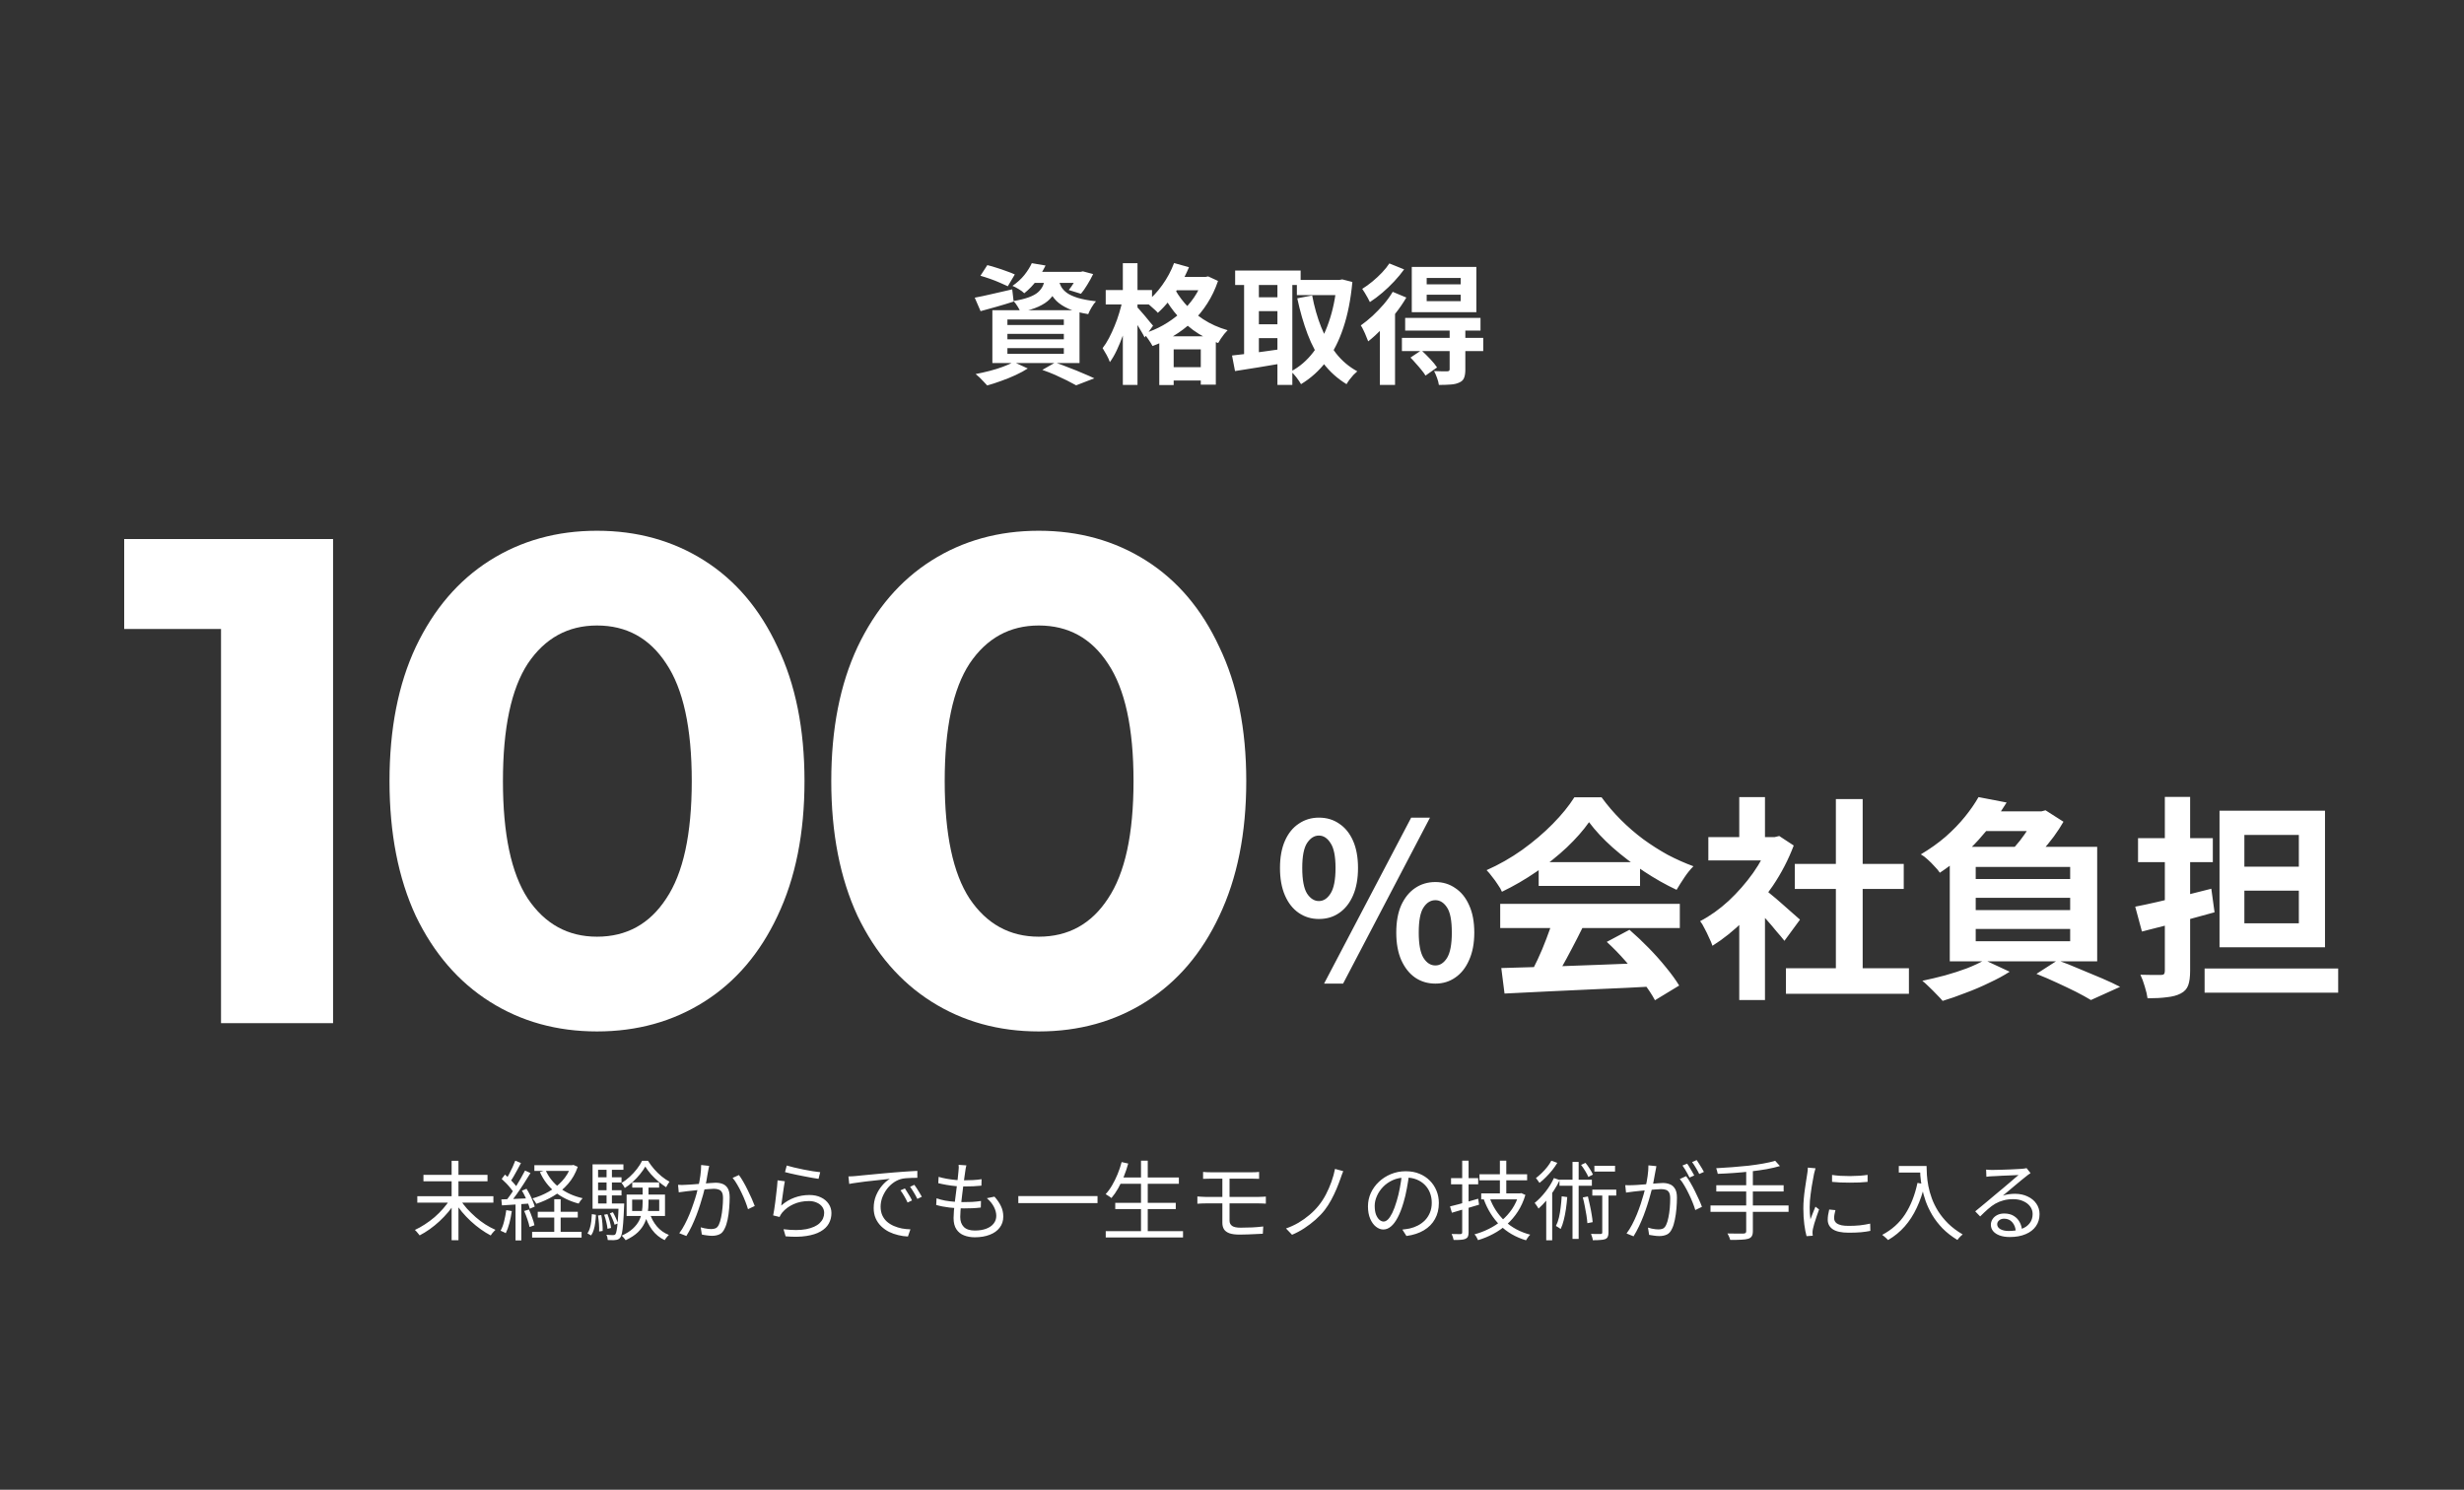 <svg width="640" height="387" viewBox="0 0 640 387" fill="none" xmlns="http://www.w3.org/2000/svg">
<rect x="0" y="0" width="640" height="387" fill="#333333" stroke="none"/>
<path d="M254.661 71.636L256.446 68.874C257.21 69.053 258.029 69.289 258.905 69.581C259.781 69.85 260.634 70.142 261.465 70.457C262.319 70.749 263.026 71.029 263.587 71.299L261.768 74.364C261.229 74.095 260.556 73.792 259.747 73.455C258.939 73.095 258.086 72.759 257.187 72.444C256.289 72.13 255.447 71.86 254.661 71.636ZM253.179 77.328C254.414 77.104 255.896 76.79 257.625 76.385C259.377 75.981 261.14 75.577 262.914 75.173L263.284 78.339C261.825 78.811 260.342 79.26 258.838 79.686C257.356 80.091 255.975 80.472 254.695 80.832L253.179 77.328ZM268.101 70.625H281.036V73.488H265.844L268.101 70.625ZM280.093 70.625H280.665L281.272 70.49L283.933 71.198C283.506 72.096 283.001 73.017 282.417 73.96C281.855 74.903 281.305 75.689 280.766 76.318L277.6 75.341C278.049 74.802 278.509 74.14 278.981 73.354C279.453 72.545 279.823 71.793 280.093 71.097V70.625ZM271.571 71.838H275.175C275.018 73.028 274.748 74.117 274.366 75.105C273.985 76.071 273.423 76.935 272.682 77.699C271.964 78.44 270.987 79.091 269.752 79.653C268.539 80.214 266.978 80.686 265.069 81.067C264.912 80.641 264.654 80.147 264.295 79.585C263.935 79.001 263.587 78.541 263.251 78.204C264.867 77.935 266.192 77.609 267.225 77.227C268.258 76.846 269.055 76.408 269.617 75.914C270.201 75.397 270.639 74.802 270.931 74.128C271.222 73.455 271.436 72.691 271.571 71.838ZM274.973 72.68C275.107 73.309 275.332 73.915 275.646 74.499C275.983 75.083 276.488 75.622 277.162 76.116C277.836 76.587 278.779 77.014 279.992 77.396C281.204 77.755 282.765 78.047 284.674 78.272C284.292 78.676 283.91 79.204 283.528 79.855C283.147 80.506 282.855 81.09 282.653 81.606C280.564 81.269 278.846 80.798 277.499 80.192C276.174 79.585 275.13 78.9 274.366 78.137C273.625 77.373 273.053 76.554 272.648 75.678C272.267 74.78 271.964 73.893 271.739 73.017L274.973 72.68ZM268 68.368L271.571 68.975C270.919 70.3 270.156 71.58 269.28 72.815C268.404 74.027 267.326 75.15 266.046 76.183C265.687 75.824 265.204 75.465 264.598 75.105C264.014 74.746 263.475 74.465 262.981 74.263C264.216 73.41 265.249 72.467 266.08 71.434C266.911 70.378 267.551 69.356 268 68.368ZM261.667 86.726V88.141H276.32V86.726H261.667ZM261.667 90.432V91.914H276.32V90.432H261.667ZM261.667 82.987V84.436H276.32V82.987H261.667ZM257.76 80.596H280.396V94.305H257.76V80.596ZM270.728 96.091L274.097 94.171C275.309 94.597 276.533 95.058 277.768 95.552C279.026 96.023 280.216 96.506 281.339 97C282.484 97.472 283.45 97.898 284.236 98.28L279.52 100.099C278.891 99.74 278.105 99.324 277.162 98.853C276.219 98.381 275.197 97.898 274.097 97.404C273.019 96.933 271.896 96.495 270.728 96.091ZM263.284 94.036L266.956 95.72C266.058 96.304 265.002 96.876 263.789 97.438C262.577 97.999 261.331 98.505 260.051 98.954C258.771 99.425 257.558 99.818 256.413 100.133C256.166 99.863 255.862 99.537 255.503 99.156C255.166 98.796 254.807 98.426 254.425 98.044C254.044 97.685 253.707 97.393 253.415 97.168C254.605 96.944 255.806 96.674 257.019 96.36C258.254 96.046 259.411 95.686 260.488 95.282C261.589 94.878 262.521 94.463 263.284 94.036ZM304.581 71.939H313.474V75.408H304.581V71.939ZM301.112 87.366H315.798V99.93H311.891V90.768H304.851V100.032H301.112V87.366ZM302.594 95.383H314.046V98.853H302.594V95.383ZM304.952 68.335L308.825 69.413C308.196 70.94 307.455 72.433 306.602 73.893C305.749 75.352 304.817 76.711 303.806 77.968C302.818 79.226 301.796 80.326 300.741 81.269C300.539 81.022 300.247 80.731 299.865 80.394C299.484 80.034 299.091 79.686 298.686 79.35C298.305 79.013 297.956 78.743 297.642 78.541C299.192 77.351 300.606 75.858 301.886 74.061C303.189 72.242 304.211 70.333 304.952 68.335ZM312.429 71.939H313.137L313.811 71.804L316.371 72.983C315.652 75.117 314.72 77.07 313.575 78.844C312.452 80.618 311.149 82.201 309.667 83.594C308.185 84.986 306.568 86.21 304.817 87.265C303.088 88.321 301.269 89.197 299.36 89.893C299.113 89.421 298.765 88.86 298.316 88.208C297.889 87.557 297.474 87.029 297.069 86.625C298.821 86.109 300.494 85.401 302.088 84.503C303.705 83.582 305.187 82.527 306.535 81.337C307.905 80.124 309.095 78.788 310.105 77.328C311.116 75.846 311.891 74.274 312.429 72.613V71.939ZM304.749 74.297C305.446 75.779 306.445 77.284 307.747 78.811C309.05 80.315 310.633 81.685 312.497 82.92C314.383 84.155 316.505 85.109 318.863 85.783C318.616 86.03 318.324 86.356 317.987 86.76C317.673 87.164 317.37 87.58 317.078 88.006C316.808 88.433 316.584 88.803 316.404 89.118C313.979 88.265 311.801 87.13 309.869 85.716C307.961 84.279 306.321 82.695 304.952 80.966C303.604 79.237 302.526 77.531 301.718 75.846L304.749 74.297ZM287.2 75.341H299.225V79.08H287.2V75.341ZM291.646 68.368H295.453V99.998H291.646V68.368ZM291.579 77.935L293.903 78.71C293.634 80.057 293.308 81.46 292.926 82.92C292.567 84.357 292.14 85.772 291.646 87.164C291.152 88.534 290.625 89.814 290.063 91.004C289.502 92.194 288.907 93.216 288.278 94.07C288.098 93.531 287.818 92.913 287.436 92.217C287.054 91.521 286.706 90.926 286.392 90.432C286.975 89.691 287.526 88.826 288.042 87.838C288.559 86.85 289.041 85.806 289.491 84.705C289.962 83.582 290.366 82.448 290.703 81.303C291.062 80.135 291.354 79.013 291.579 77.935ZM295.318 79.754C295.52 79.933 295.812 80.248 296.194 80.697C296.598 81.146 297.025 81.64 297.474 82.179C297.923 82.718 298.327 83.212 298.686 83.661C299.068 84.11 299.338 84.425 299.495 84.604L297.305 87.669C297.103 87.243 296.834 86.749 296.497 86.187C296.182 85.626 295.834 85.042 295.453 84.436C295.093 83.829 294.734 83.257 294.375 82.718C294.038 82.179 293.746 81.741 293.499 81.404L295.318 79.754ZM336.851 72.714H348.337V76.655H336.851V72.714ZM320.817 70.288H337.827V74.027H320.817V70.288ZM325.263 77.227H333.347V80.832H325.263V77.227ZM325.263 84.234H333.347V87.838H325.263V84.234ZM347.225 72.714H347.933L348.64 72.579L351.267 73.253C350.841 77.811 350.055 81.786 348.909 85.177C347.787 88.568 346.316 91.465 344.497 93.867C342.678 96.27 340.488 98.246 337.928 99.796C337.636 99.279 337.232 98.684 336.716 98.01C336.222 97.359 335.75 96.854 335.301 96.495C337.547 95.305 339.489 93.632 341.128 91.476C342.768 89.297 344.104 86.704 345.137 83.695C346.192 80.663 346.888 77.295 347.225 73.59V72.714ZM340.825 76.756C341.364 79.653 342.139 82.381 343.149 84.941C344.16 87.501 345.44 89.769 346.989 91.745C348.539 93.721 350.392 95.293 352.547 96.461C352.255 96.708 351.919 97.022 351.537 97.404C351.178 97.808 350.841 98.213 350.526 98.617C350.212 99.043 349.954 99.436 349.752 99.796C347.394 98.359 345.384 96.551 343.722 94.373C342.083 92.194 340.724 89.679 339.646 86.827C338.568 83.975 337.67 80.865 336.952 77.497L340.825 76.756ZM323.141 71.804H326.981V93.834H323.141V71.804ZM331.798 71.804H335.672V99.998H331.798V71.804ZM320.008 92.352C321.131 92.239 322.4 92.093 323.815 91.914C325.252 91.734 326.768 91.532 328.362 91.307C329.979 91.083 331.573 90.858 333.145 90.634L333.347 94.339C331.169 94.721 328.968 95.091 326.745 95.451C324.522 95.787 322.535 96.102 320.783 96.394L320.008 92.352ZM370.568 76.554V78.238H379.394V76.554H370.568ZM370.568 72.208V73.859H379.394V72.208H370.568ZM366.695 69.345H383.469V81.101H366.695V69.345ZM364.977 82.583H384.547V85.884H364.977V82.583ZM364.135 87.77H385.255V91.206H364.135V87.77ZM376.531 85.48H380.606V96.023C380.606 96.944 380.494 97.662 380.269 98.179C380.067 98.718 379.641 99.122 378.989 99.392C378.361 99.683 377.608 99.852 376.733 99.897C375.879 99.964 374.88 99.998 373.735 99.998C373.667 99.459 373.51 98.853 373.263 98.179C373.016 97.505 372.758 96.91 372.488 96.394C373.185 96.416 373.869 96.439 374.543 96.461C375.239 96.461 375.7 96.461 375.924 96.461C376.171 96.439 376.328 96.394 376.396 96.326C376.486 96.237 376.531 96.102 376.531 95.922V85.48ZM366.358 92.891L369.187 91.004C369.906 91.655 370.658 92.397 371.444 93.227C372.23 94.058 372.836 94.799 373.263 95.451L370.265 97.573C370.018 97.146 369.67 96.663 369.221 96.124C368.794 95.585 368.323 95.035 367.806 94.474C367.312 93.89 366.829 93.362 366.358 92.891ZM361.743 75.813L365.28 77.295C364.472 78.687 363.517 80.079 362.417 81.472C361.316 82.864 360.16 84.189 358.947 85.446C357.735 86.681 356.545 87.759 355.377 88.68C355.265 88.366 355.096 87.95 354.872 87.434C354.669 86.895 354.434 86.356 354.164 85.817C353.917 85.278 353.681 84.851 353.457 84.537C354.467 83.818 355.478 82.999 356.488 82.078C357.499 81.135 358.465 80.135 359.385 79.08C360.306 78.002 361.092 76.913 361.743 75.813ZM360.867 68.436L364.707 69.985C363.966 71.018 363.102 72.062 362.114 73.118C361.148 74.151 360.126 75.128 359.048 76.048C357.971 76.969 356.893 77.778 355.815 78.474C355.68 78.159 355.489 77.789 355.242 77.362C355.018 76.935 354.771 76.509 354.501 76.082C354.254 75.655 354.029 75.307 353.827 75.038C354.703 74.499 355.59 73.859 356.488 73.118C357.387 72.377 358.218 71.602 358.981 70.794C359.767 69.963 360.396 69.177 360.867 68.436ZM358.408 83.358L362.147 79.619L362.349 79.686V99.998H358.408V83.358Z" fill="white"/>
<path d="M108.392 310.753H128.154V312.415H108.392V310.753ZM109.987 305.206H126.627V306.868H109.987V305.206ZM117.307 301.546H119.081V322.183H117.307V301.546ZM116.881 311.606L118.318 312.213C117.794 313.111 117.173 313.987 116.454 314.84C115.735 315.693 114.964 316.502 114.141 317.265C113.333 318.014 112.487 318.703 111.604 319.331C110.735 319.945 109.867 320.477 108.999 320.926C108.894 320.791 108.767 320.634 108.617 320.454C108.482 320.274 108.34 320.102 108.19 319.938C108.04 319.758 107.898 319.616 107.764 319.511C108.617 319.122 109.478 318.643 110.346 318.074C111.229 317.505 112.075 316.876 112.884 316.187C113.692 315.484 114.433 314.743 115.107 313.964C115.795 313.186 116.387 312.4 116.881 311.606ZM119.508 311.606C120.002 312.4 120.593 313.186 121.282 313.964C121.986 314.728 122.742 315.469 123.55 316.187C124.359 316.891 125.204 317.527 126.088 318.096C126.971 318.65 127.839 319.114 128.693 319.488C128.573 319.608 128.431 319.75 128.266 319.915C128.116 320.08 127.967 320.252 127.817 320.432C127.682 320.611 127.562 320.783 127.458 320.948C126.604 320.499 125.736 319.96 124.853 319.331C123.969 318.703 123.116 318.006 122.293 317.243C121.469 316.479 120.698 315.671 119.98 314.818C119.276 313.964 118.655 313.096 118.116 312.213L119.508 311.606ZM138.798 302.691H148.768V304.173H138.798V302.691ZM139.674 314.795H150.071V316.3H139.674V314.795ZM138.214 320.005H151.059V321.51H138.214V320.005ZM148.297 302.691H148.611L148.948 302.624L150.071 303.118C149.472 304.84 148.626 306.322 147.533 307.564C146.455 308.807 145.205 309.847 143.783 310.686C142.376 311.524 140.879 312.205 139.292 312.729C139.187 312.505 139.037 312.258 138.843 311.988C138.663 311.719 138.491 311.494 138.326 311.314C139.793 310.91 141.186 310.334 142.503 309.585C143.836 308.822 145.003 307.894 146.006 306.801C147.024 305.693 147.788 304.42 148.297 302.983V302.691ZM141.717 303.994C142.526 305.82 143.761 307.362 145.422 308.62C147.099 309.877 149.068 310.761 151.328 311.27C151.164 311.434 150.977 311.659 150.767 311.943C150.572 312.213 150.415 312.452 150.295 312.662C147.945 312.048 145.909 311.052 144.187 309.675C142.481 308.283 141.163 306.554 140.235 304.488L141.717 303.994ZM143.963 311.539H145.625V320.948H143.963V311.539ZM133.835 301.524L135.317 302.13C135.033 302.654 134.733 303.215 134.419 303.814C134.105 304.413 133.783 304.989 133.453 305.543C133.139 306.097 132.832 306.576 132.533 306.98L131.387 306.464C131.672 306.03 131.964 305.528 132.263 304.959C132.563 304.375 132.855 303.784 133.139 303.185C133.423 302.572 133.655 302.018 133.835 301.524ZM136.373 304.084L137.787 304.735C137.278 305.588 136.709 306.494 136.081 307.452C135.467 308.41 134.846 309.331 134.217 310.214C133.588 311.097 132.989 311.876 132.42 312.55L131.387 311.966C131.807 311.457 132.241 310.88 132.69 310.237C133.154 309.578 133.603 308.897 134.037 308.193C134.486 307.474 134.905 306.763 135.295 306.06C135.699 305.341 136.058 304.682 136.373 304.084ZM130.309 306.262L131.163 305.139C131.582 305.483 132.001 305.873 132.42 306.307C132.855 306.726 133.251 307.145 133.611 307.564C133.97 307.968 134.247 308.335 134.441 308.665L133.521 309.945C133.326 309.6 133.049 309.211 132.69 308.777C132.345 308.328 131.964 307.886 131.545 307.452C131.125 307.018 130.714 306.621 130.309 306.262ZM135.564 309.316L136.754 308.822C137.069 309.301 137.368 309.825 137.653 310.394C137.937 310.948 138.184 311.494 138.394 312.033C138.618 312.557 138.783 313.029 138.888 313.448L137.608 314.009C137.518 313.59 137.361 313.111 137.136 312.572C136.927 312.033 136.687 311.479 136.418 310.91C136.148 310.326 135.864 309.795 135.564 309.316ZM130.22 311.584C131.208 311.554 132.368 311.509 133.7 311.449C135.033 311.389 136.41 311.329 137.832 311.27L137.81 312.639C136.477 312.729 135.16 312.819 133.858 312.909C132.555 312.984 131.395 313.059 130.377 313.133L130.22 311.584ZM136.148 314.593L137.383 314.211C137.683 314.84 137.967 315.544 138.236 316.322C138.521 317.086 138.716 317.744 138.82 318.298L137.54 318.747C137.436 318.179 137.248 317.512 136.979 316.749C136.724 315.97 136.447 315.252 136.148 314.593ZM131.5 314.368L132.937 314.615C132.787 315.678 132.578 316.726 132.308 317.759C132.039 318.777 131.724 319.646 131.365 320.364C131.26 320.289 131.125 320.215 130.961 320.14C130.811 320.065 130.646 319.99 130.467 319.915C130.302 319.825 130.152 319.758 130.018 319.713C130.407 319.024 130.714 318.208 130.938 317.265C131.178 316.307 131.365 315.342 131.5 314.368ZM133.902 312.213H135.407V322.228H133.902V312.213ZM164.196 311.629V314.593H171.225V311.629H164.196ZM162.759 310.326H172.729V315.895H162.759V310.326ZM167.609 303.051C167.25 303.694 166.793 304.353 166.239 305.027C165.7 305.7 165.087 306.352 164.398 306.98C163.724 307.609 163.021 308.156 162.287 308.62C162.197 308.425 162.07 308.201 161.905 307.946C161.741 307.677 161.583 307.459 161.434 307.295C162.182 306.861 162.893 306.329 163.567 305.7C164.256 305.072 164.877 304.398 165.431 303.679C166 302.946 166.449 302.235 166.778 301.546H168.305C168.769 302.28 169.301 302.998 169.9 303.702C170.498 304.39 171.142 305.019 171.831 305.588C172.535 306.157 173.223 306.621 173.897 306.98C173.747 307.16 173.59 307.392 173.425 307.677C173.261 307.946 173.126 308.193 173.021 308.418C172.347 307.983 171.674 307.482 171 306.913C170.326 306.329 169.69 305.708 169.091 305.049C168.507 304.375 168.013 303.709 167.609 303.051ZM166.913 307.789H168.44V312.392C168.44 313.291 168.373 314.189 168.238 315.087C168.103 315.97 167.834 316.839 167.429 317.692C167.04 318.545 166.456 319.354 165.678 320.117C164.899 320.866 163.844 321.554 162.512 322.183C162.452 322.078 162.354 321.951 162.22 321.801C162.1 321.652 161.973 321.502 161.838 321.352C161.718 321.203 161.598 321.083 161.479 320.993C162.706 320.439 163.679 319.825 164.398 319.152C165.131 318.463 165.678 317.752 166.037 317.018C166.396 316.27 166.629 315.506 166.733 314.728C166.853 313.934 166.913 313.156 166.913 312.392V307.789ZM168.732 315.087C169.136 316.404 169.765 317.572 170.618 318.59C171.472 319.593 172.512 320.334 173.74 320.813C173.62 320.918 173.493 321.045 173.358 321.195C173.223 321.36 173.088 321.524 172.954 321.689C172.834 321.854 172.729 322.011 172.639 322.161C171.337 321.547 170.251 320.656 169.383 319.488C168.515 318.306 167.856 316.951 167.407 315.424L168.732 315.087ZM164.218 307.16H171.202V308.507H164.218V307.16ZM154.719 305.835H161.434V307.183H154.719V305.835ZM154.719 309.204H161.434V310.551H154.719V309.204ZM153.911 312.639H161.434V314.009H153.911V312.639ZM157.549 303.23H158.941V313.38H157.549V303.23ZM158.402 315.199L159.188 314.907C159.458 315.372 159.712 315.873 159.952 316.412C160.206 316.951 160.386 317.415 160.491 317.804L159.637 318.164C159.532 317.744 159.36 317.265 159.121 316.726C158.896 316.172 158.657 315.663 158.402 315.199ZM156.92 315.559L157.773 315.401C157.998 315.97 158.2 316.592 158.38 317.265C158.559 317.939 158.672 318.515 158.716 318.994L157.796 319.219C157.751 318.725 157.646 318.141 157.481 317.467C157.332 316.779 157.145 316.143 156.92 315.559ZM155.326 315.761L156.179 315.648C156.314 316.307 156.411 317.026 156.471 317.804C156.531 318.568 156.553 319.226 156.538 319.78L155.618 319.915C155.647 319.346 155.633 318.68 155.573 317.917C155.513 317.153 155.43 316.434 155.326 315.761ZM153.731 315.401L154.787 315.581C154.757 316.255 154.697 316.928 154.607 317.602C154.532 318.261 154.405 318.882 154.225 319.466C154.061 320.035 153.829 320.529 153.529 320.948L152.586 320.409C152.855 320.02 153.065 319.563 153.215 319.039C153.379 318.5 153.499 317.917 153.574 317.288C153.649 316.659 153.701 316.03 153.731 315.401ZM153.911 302.467H161.928V303.881H155.348V313.515H153.911V302.467ZM160.693 312.639H162.13C162.13 312.639 162.13 312.722 162.13 312.886C162.13 313.051 162.122 313.186 162.107 313.291C162.033 315.147 161.95 316.644 161.86 317.782C161.771 318.905 161.666 319.758 161.546 320.342C161.426 320.911 161.269 321.307 161.074 321.532C160.91 321.742 160.73 321.884 160.535 321.959C160.356 322.048 160.139 322.101 159.884 322.116C159.66 322.161 159.36 322.176 158.986 322.161C158.627 322.161 158.252 322.153 157.863 322.138C157.848 321.929 157.811 321.689 157.751 321.42C157.691 321.165 157.601 320.948 157.481 320.768C157.871 320.798 158.222 320.821 158.537 320.836C158.851 320.851 159.083 320.858 159.233 320.858C159.383 320.858 159.502 320.843 159.592 320.813C159.682 320.783 159.772 320.716 159.862 320.611C159.982 320.447 160.086 320.102 160.176 319.578C160.281 319.054 160.378 318.253 160.468 317.175C160.558 316.098 160.633 314.668 160.693 312.886V312.639ZM184.204 302.871C184.159 303.066 184.114 303.283 184.069 303.522C184.025 303.747 183.98 303.971 183.935 304.196C183.89 304.465 183.822 304.832 183.733 305.296C183.658 305.76 183.575 306.254 183.486 306.778C183.396 307.287 183.291 307.774 183.171 308.238C183.022 308.882 182.834 309.608 182.61 310.416C182.385 311.21 182.131 312.055 181.846 312.954C181.562 313.852 181.24 314.773 180.881 315.716C180.521 316.644 180.125 317.572 179.691 318.5C179.256 319.414 178.785 320.274 178.276 321.083L176.434 320.364C176.958 319.676 177.437 318.905 177.872 318.051C178.321 317.198 178.732 316.315 179.107 315.401C179.481 314.473 179.818 313.56 180.117 312.662C180.432 311.764 180.694 310.933 180.903 310.169C181.113 309.406 181.277 308.747 181.397 308.193C181.607 307.295 181.779 306.367 181.914 305.408C182.048 304.435 182.116 303.515 182.116 302.646L184.204 302.871ZM191.929 305.251C192.288 305.715 192.663 306.292 193.052 306.98C193.456 307.669 193.845 308.403 194.22 309.181C194.609 309.96 194.961 310.708 195.275 311.427C195.589 312.145 195.844 312.767 196.039 313.291L194.287 314.121C194.122 313.553 193.898 312.901 193.613 312.168C193.329 311.419 193 310.663 192.625 309.9C192.266 309.121 191.884 308.395 191.48 307.721C191.091 307.033 190.694 306.456 190.29 305.992L191.929 305.251ZM176.12 307.789C176.464 307.819 176.794 307.834 177.108 307.834C177.422 307.819 177.759 307.804 178.119 307.789C178.463 307.774 178.897 307.751 179.421 307.721C179.945 307.677 180.514 307.632 181.128 307.587C181.756 307.542 182.37 307.497 182.969 307.452C183.583 307.392 184.144 307.347 184.653 307.317C185.177 307.272 185.589 307.25 185.888 307.25C186.562 307.25 187.168 307.355 187.707 307.564C188.261 307.774 188.703 308.156 189.032 308.71C189.362 309.263 189.526 310.042 189.526 311.045C189.526 311.928 189.481 312.886 189.392 313.919C189.317 314.937 189.182 315.91 188.987 316.839C188.793 317.767 188.538 318.538 188.224 319.152C187.88 319.915 187.43 320.417 186.876 320.656C186.323 320.911 185.679 321.038 184.945 321.038C184.526 321.038 184.069 321.001 183.575 320.926C183.081 320.866 182.655 320.791 182.295 320.701L182.004 318.837C182.333 318.927 182.662 319.009 182.992 319.084C183.336 319.159 183.665 319.212 183.98 319.241C184.294 319.271 184.556 319.286 184.766 319.286C185.17 319.286 185.537 319.219 185.866 319.084C186.21 318.935 186.495 318.62 186.719 318.141C186.959 317.632 187.153 316.996 187.303 316.232C187.468 315.454 187.588 314.63 187.662 313.762C187.752 312.894 187.797 312.063 187.797 311.27C187.797 310.566 187.7 310.049 187.505 309.72C187.311 309.376 187.034 309.144 186.674 309.024C186.315 308.889 185.896 308.822 185.417 308.822C185.028 308.822 184.511 308.852 183.867 308.912C183.224 308.957 182.535 309.016 181.801 309.091C181.083 309.166 180.409 309.241 179.78 309.316C179.152 309.376 178.665 309.428 178.321 309.473C178.066 309.503 177.737 309.548 177.333 309.608C176.943 309.653 176.599 309.698 176.3 309.743L176.12 307.789ZM204.347 302.781C204.826 302.931 205.448 303.095 206.211 303.275C206.99 303.455 207.806 303.634 208.659 303.814C209.527 303.979 210.351 304.128 211.129 304.263C211.908 304.383 212.544 304.465 213.038 304.51L212.611 306.239C212.192 306.179 211.676 306.097 211.062 305.992C210.463 305.888 209.819 305.768 209.131 305.633C208.442 305.498 207.761 305.364 207.087 305.229C206.413 305.079 205.8 304.944 205.246 304.825C204.692 304.69 204.243 304.578 203.898 304.488L204.347 302.781ZM203.853 306.868C203.778 307.257 203.696 307.736 203.606 308.305C203.531 308.859 203.449 309.443 203.359 310.057C203.269 310.671 203.187 311.255 203.112 311.808C203.037 312.362 202.97 312.819 202.91 313.178C204.003 312.235 205.156 311.546 206.368 311.112C207.596 310.663 208.884 310.439 210.231 310.439C211.384 310.439 212.387 310.648 213.24 311.067C214.093 311.472 214.76 312.033 215.239 312.752C215.718 313.455 215.957 314.249 215.957 315.132C215.957 316.135 215.725 317.048 215.261 317.872C214.812 318.68 214.101 319.361 213.128 319.915C212.17 320.469 210.942 320.858 209.445 321.083C207.948 321.322 206.151 321.352 204.055 321.173L203.516 319.331C205.897 319.616 207.865 319.608 209.422 319.309C210.979 318.994 212.14 318.47 212.903 317.737C213.682 316.988 214.071 316.105 214.071 315.087C214.071 314.488 213.899 313.957 213.554 313.493C213.21 313.029 212.738 312.669 212.14 312.415C211.556 312.145 210.882 312.011 210.119 312.011C208.651 312.011 207.319 312.28 206.121 312.819C204.939 313.343 203.951 314.077 203.157 315.02C202.993 315.214 202.858 315.409 202.753 315.604C202.648 315.783 202.558 315.963 202.484 316.143L200.822 315.738C200.912 315.319 201.001 314.818 201.091 314.234C201.181 313.635 201.271 312.999 201.361 312.325C201.451 311.636 201.533 310.948 201.608 310.259C201.698 309.57 201.772 308.912 201.832 308.283C201.892 307.639 201.937 307.085 201.967 306.621L203.853 306.868ZM220.375 305.611C220.794 305.596 221.176 305.581 221.52 305.566C221.879 305.536 222.164 305.513 222.374 305.498C222.733 305.453 223.249 305.401 223.923 305.341C224.612 305.266 225.398 305.191 226.281 305.117C227.164 305.027 228.115 304.937 229.133 304.847C230.151 304.757 231.176 304.667 232.209 304.578C233.033 304.503 233.811 304.443 234.545 304.398C235.278 304.338 235.959 304.293 236.588 304.263C237.217 304.218 237.778 304.188 238.272 304.173V305.97C237.853 305.97 237.374 305.977 236.835 305.992C236.296 306.007 235.765 306.037 235.241 306.082C234.717 306.127 234.26 306.209 233.871 306.329C233.078 306.584 232.359 306.973 231.715 307.497C231.086 308.006 230.548 308.597 230.098 309.271C229.649 309.945 229.305 310.641 229.065 311.359C228.841 312.078 228.729 312.774 228.729 313.448C228.729 314.316 228.878 315.08 229.178 315.738C229.477 316.382 229.881 316.928 230.39 317.378C230.914 317.827 231.506 318.194 232.164 318.478C232.823 318.762 233.519 318.979 234.253 319.129C235.001 319.264 235.742 319.339 236.476 319.354L235.825 321.218C234.986 321.188 234.148 321.068 233.31 320.858C232.471 320.664 231.67 320.379 230.907 320.005C230.143 319.616 229.462 319.129 228.863 318.545C228.265 317.961 227.793 317.28 227.449 316.502C227.104 315.723 226.932 314.833 226.932 313.83C226.932 312.662 227.134 311.584 227.538 310.596C227.958 309.593 228.489 308.717 229.133 307.968C229.777 307.22 230.443 306.644 231.131 306.239C230.652 306.299 230.054 306.367 229.335 306.441C228.631 306.516 227.875 306.599 227.067 306.688C226.258 306.763 225.443 306.853 224.619 306.958C223.811 307.063 223.055 307.168 222.351 307.272C221.647 307.362 221.056 307.459 220.577 307.564L220.375 305.611ZM235.039 308.732C235.203 308.972 235.398 309.278 235.623 309.653C235.862 310.012 236.094 310.386 236.319 310.775C236.543 311.15 236.73 311.509 236.88 311.853L235.735 312.392C235.48 311.838 235.196 311.292 234.882 310.753C234.567 310.199 234.238 309.69 233.894 309.226L235.039 308.732ZM237.486 307.789C237.666 308.028 237.876 308.328 238.115 308.687C238.355 309.046 238.587 309.421 238.811 309.81C239.051 310.184 239.261 310.543 239.44 310.888L238.272 311.449C238.003 310.895 237.704 310.349 237.374 309.81C237.06 309.271 236.73 308.769 236.386 308.305L237.486 307.789ZM251.005 302.736C250.93 303.036 250.87 303.313 250.825 303.567C250.796 303.807 250.758 304.054 250.713 304.308C250.653 304.727 250.578 305.251 250.489 305.88C250.414 306.509 250.324 307.197 250.219 307.946C250.129 308.695 250.032 309.466 249.927 310.259C249.837 311.052 249.748 311.823 249.658 312.572C249.583 313.321 249.523 314.002 249.478 314.615C249.433 315.229 249.411 315.738 249.411 316.143C249.411 317.235 249.718 318.096 250.331 318.725C250.96 319.354 251.911 319.668 253.183 319.668C254.336 319.668 255.324 319.511 256.148 319.197C256.986 318.882 257.63 318.441 258.079 317.872C258.543 317.288 258.775 316.614 258.775 315.851C258.775 315.102 258.573 314.331 258.169 313.538C257.764 312.729 257.151 311.973 256.327 311.27L258.303 310.865C259.067 311.719 259.636 312.557 260.01 313.38C260.399 314.189 260.594 315.08 260.594 316.053C260.594 317.161 260.279 318.119 259.651 318.927C259.037 319.735 258.176 320.349 257.068 320.768C255.96 321.203 254.665 321.42 253.183 321.42C252.165 321.42 251.237 321.255 250.399 320.926C249.575 320.611 248.917 320.087 248.423 319.354C247.929 318.62 247.682 317.64 247.682 316.412C247.682 315.933 247.712 315.304 247.771 314.526C247.846 313.747 247.936 312.901 248.041 311.988C248.161 311.06 248.28 310.117 248.4 309.159C248.535 308.186 248.647 307.272 248.737 306.419C248.842 305.566 248.917 304.825 248.962 304.196C249.006 303.807 249.029 303.5 249.029 303.275C249.029 303.036 249.014 302.811 248.984 302.601L251.005 302.736ZM243.797 305.723C244.44 305.917 245.144 306.082 245.908 306.217C246.671 306.352 247.442 306.456 248.221 306.531C248.999 306.591 249.718 306.621 250.376 306.621C251.245 306.621 252.061 306.599 252.824 306.554C253.603 306.509 254.314 306.434 254.957 306.329L254.912 308.013C254.194 308.073 253.483 308.126 252.779 308.171C252.076 308.201 251.267 308.215 250.354 308.215C249.695 308.215 248.977 308.186 248.198 308.126C247.42 308.051 246.641 307.946 245.863 307.811C245.084 307.677 244.366 307.527 243.707 307.362L243.797 305.723ZM243.258 311.292C243.976 311.546 244.732 311.749 245.526 311.898C246.334 312.033 247.128 312.13 247.906 312.19C248.685 312.25 249.426 312.28 250.129 312.28C250.893 312.28 251.664 312.265 252.442 312.235C253.236 312.19 254.022 312.108 254.8 311.988L254.755 313.695C254.022 313.785 253.296 313.844 252.577 313.874C251.858 313.904 251.117 313.919 250.354 313.919C249.141 313.919 247.891 313.844 246.604 313.695C245.331 313.545 244.186 313.321 243.168 313.021L243.258 311.292ZM264.501 310.708H285.071V312.55H264.501V310.708ZM290.663 305.88H306.202V307.519H290.663V305.88ZM289.675 312.482H305.394V314.099H289.675V312.482ZM287.204 319.825H307.28V321.465H287.204V319.825ZM296.366 301.524H298.118V320.634H296.366V301.524ZM291.336 301.883L293.043 302.265C292.729 303.417 292.347 304.548 291.898 305.655C291.449 306.748 290.955 307.774 290.416 308.732C289.877 309.675 289.3 310.506 288.686 311.225C288.582 311.12 288.432 311.008 288.237 310.888C288.058 310.768 287.871 310.648 287.676 310.528C287.496 310.394 287.332 310.289 287.182 310.214C287.796 309.555 288.357 308.784 288.866 307.901C289.39 307.003 289.862 306.045 290.281 305.027C290.7 304.009 291.052 302.961 291.336 301.883ZM312.49 304.443C312.789 304.458 313.104 304.48 313.433 304.51C313.777 304.525 314.137 304.533 314.511 304.533C314.781 304.533 315.185 304.533 315.724 304.533C316.278 304.533 316.906 304.533 317.61 304.533C318.329 304.533 319.07 304.533 319.833 304.533C320.597 304.533 321.338 304.533 322.056 304.533C322.775 304.533 323.411 304.533 323.965 304.533C324.519 304.533 324.931 304.533 325.2 304.533C325.559 304.533 325.889 304.525 326.188 304.51C326.503 304.48 326.787 304.458 327.042 304.443V306.239C326.772 306.224 326.495 306.217 326.211 306.217C325.926 306.202 325.589 306.194 325.2 306.194C324.931 306.194 324.504 306.194 323.92 306.194C323.351 306.194 322.693 306.194 321.944 306.194C321.21 306.194 320.447 306.194 319.654 306.194C318.875 306.194 318.134 306.194 317.43 306.194C316.727 306.194 316.113 306.194 315.589 306.194C315.065 306.194 314.706 306.194 314.511 306.194C314.137 306.194 313.777 306.202 313.433 306.217C313.104 306.217 312.789 306.224 312.49 306.239V304.443ZM319.362 311.651C319.362 312.07 319.362 312.557 319.362 313.111C319.362 313.65 319.362 314.189 319.362 314.728C319.362 315.267 319.362 315.753 319.362 316.187C319.362 316.607 319.362 316.921 319.362 317.131C319.362 317.684 319.579 318.126 320.013 318.455C320.447 318.77 321.181 318.927 322.214 318.927C323.276 318.927 324.279 318.905 325.223 318.86C326.181 318.815 327.146 318.732 328.119 318.613L328.007 320.499C327.423 320.529 326.802 320.559 326.143 320.589C325.485 320.634 324.803 320.664 324.1 320.679C323.396 320.709 322.685 320.724 321.966 320.724C320.844 320.724 319.953 320.604 319.294 320.364C318.636 320.11 318.171 319.758 317.902 319.309C317.632 318.845 317.498 318.306 317.498 317.692C317.498 317.288 317.498 316.831 317.498 316.322C317.498 315.798 317.498 315.259 317.498 314.705C317.498 314.136 317.498 313.59 317.498 313.066C317.498 312.527 317.498 312.033 317.498 311.584C317.498 311.404 317.498 311.12 317.498 310.731C317.498 310.326 317.498 309.877 317.498 309.383C317.498 308.874 317.498 308.373 317.498 307.879C317.498 307.385 317.498 306.943 317.498 306.554C317.498 306.15 317.498 305.85 317.498 305.655L319.362 305.678C319.362 305.858 319.362 306.157 319.362 306.576C319.362 306.995 319.362 307.467 319.362 307.991C319.362 308.515 319.362 309.031 319.362 309.54C319.362 310.049 319.362 310.499 319.362 310.888C319.362 311.277 319.362 311.532 319.362 311.651ZM311.008 310.82C311.322 310.835 311.674 310.858 312.063 310.888C312.468 310.918 312.819 310.933 313.119 310.933C313.358 310.933 313.755 310.933 314.309 310.933C314.878 310.933 315.544 310.933 316.308 310.933C317.086 310.933 317.909 310.933 318.778 310.933C319.661 310.933 320.537 310.933 321.405 310.933C322.288 310.933 323.112 310.933 323.875 310.933C324.639 310.933 325.283 310.933 325.806 310.933C326.345 310.933 326.72 310.933 326.929 310.933C327.094 310.933 327.289 310.925 327.513 310.91C327.738 310.895 327.962 310.888 328.187 310.888C328.426 310.873 328.628 310.858 328.793 310.843V312.684C328.539 312.654 328.232 312.639 327.872 312.639C327.528 312.624 327.229 312.617 326.974 312.617C326.75 312.617 326.368 312.617 325.829 312.617C325.29 312.617 324.639 312.617 323.875 312.617C323.112 312.617 322.288 312.617 321.405 312.617C320.537 312.617 319.661 312.617 318.778 312.617C317.894 312.617 317.071 312.617 316.308 312.617C315.544 312.617 314.878 312.617 314.309 312.617C313.755 312.617 313.358 312.617 313.119 312.617C312.849 312.617 312.505 312.624 312.086 312.639C311.682 312.654 311.322 312.677 311.008 312.707V310.82ZM348.891 304.241C348.757 304.54 348.629 304.87 348.51 305.229C348.39 305.588 348.278 305.91 348.173 306.194C347.888 307.003 347.544 307.894 347.14 308.867C346.736 309.825 346.279 310.775 345.77 311.719C345.261 312.662 344.692 313.545 344.063 314.368C343.39 315.222 342.596 316.053 341.683 316.861C340.77 317.67 339.797 318.411 338.764 319.084C337.731 319.758 336.675 320.319 335.597 320.768L334.025 319.129C335.148 318.74 336.226 318.246 337.259 317.647C338.292 317.033 339.258 316.345 340.156 315.581C341.054 314.818 341.84 314.017 342.514 313.178C343.217 312.31 343.846 311.344 344.4 310.281C344.954 309.219 345.433 308.118 345.837 306.98C346.242 305.843 346.548 304.735 346.758 303.657L348.891 304.241ZM366.003 305.049C365.853 306.217 365.659 307.437 365.419 308.71C365.195 309.982 364.903 311.217 364.543 312.415C364.094 313.957 363.593 315.244 363.039 316.277C362.5 317.31 361.916 318.089 361.287 318.613C360.658 319.137 360 319.399 359.311 319.399C358.652 319.399 358.016 319.159 357.402 318.68C356.788 318.201 356.287 317.512 355.898 316.614C355.508 315.701 355.314 314.63 355.314 313.403C355.314 312.175 355.561 311.015 356.055 309.922C356.564 308.829 357.26 307.864 358.143 307.025C359.042 306.172 360.09 305.498 361.287 305.004C362.485 304.51 363.765 304.263 365.127 304.263C366.445 304.263 367.627 304.48 368.675 304.914C369.738 305.349 370.644 305.947 371.392 306.711C372.141 307.459 372.717 308.335 373.122 309.338C373.526 310.326 373.728 311.389 373.728 312.527C373.728 314.099 373.391 315.484 372.717 316.681C372.059 317.879 371.101 318.852 369.843 319.601C368.6 320.349 367.088 320.843 365.307 321.083L364.251 319.421C364.611 319.376 364.955 319.331 365.284 319.286C365.614 319.241 365.913 319.189 366.183 319.129C366.901 318.964 367.597 318.71 368.271 318.366C368.96 318.006 369.574 317.557 370.112 317.018C370.651 316.464 371.078 315.813 371.392 315.065C371.722 314.301 371.886 313.433 371.886 312.46C371.886 311.546 371.737 310.701 371.437 309.922C371.138 309.129 370.696 308.433 370.112 307.834C369.529 307.235 368.817 306.763 367.979 306.419C367.141 306.075 366.183 305.903 365.105 305.903C363.877 305.903 362.762 306.127 361.759 306.576C360.771 307.025 359.925 307.617 359.221 308.35C358.533 309.069 358.001 309.862 357.627 310.731C357.253 311.584 357.065 312.422 357.065 313.246C357.065 314.189 357.185 314.967 357.425 315.581C357.679 316.18 357.979 316.622 358.323 316.906C358.682 317.19 359.034 317.333 359.378 317.333C359.738 317.333 360.105 317.161 360.479 316.816C360.853 316.457 361.235 315.888 361.624 315.11C362.013 314.316 362.395 313.291 362.769 312.033C363.099 310.955 363.376 309.81 363.6 308.597C363.84 307.385 364.012 306.194 364.117 305.027L366.003 305.049ZM384.282 305.049H396.656V306.621H384.282V305.049ZM384.731 310.012H394.635V311.561H384.731V310.012ZM389.582 301.524H391.244V310.888H389.582V301.524ZM386.91 311.135C387.763 313.5 389.08 315.521 390.862 317.198C392.643 318.875 394.844 320.057 397.464 320.746C397.344 320.866 397.21 321.008 397.06 321.173C396.925 321.352 396.798 321.532 396.678 321.712C396.558 321.891 396.454 322.056 396.364 322.206C393.669 321.397 391.408 320.087 389.582 318.276C387.77 316.464 386.378 314.234 385.405 311.584L386.91 311.135ZM394.5 310.012H394.814L395.129 309.945L396.206 310.416C395.727 312.018 395.076 313.455 394.253 314.728C393.429 316 392.471 317.123 391.378 318.096C390.301 319.054 389.125 319.87 387.853 320.544C386.595 321.218 385.278 321.757 383.901 322.161C383.841 322.011 383.758 321.839 383.654 321.644C383.564 321.465 383.459 321.277 383.339 321.083C383.219 320.903 383.1 320.761 382.98 320.656C384.267 320.312 385.51 319.84 386.708 319.241C387.92 318.643 389.035 317.917 390.054 317.063C391.086 316.195 391.985 315.199 392.748 314.077C393.512 312.939 394.096 311.681 394.5 310.304V310.012ZM376.625 313.403C377.254 313.253 377.965 313.074 378.758 312.864C379.552 312.639 380.39 312.407 381.273 312.168C382.171 311.913 383.062 311.659 383.945 311.404L384.17 312.954C382.942 313.328 381.707 313.695 380.465 314.054C379.237 314.413 378.122 314.743 377.119 315.042L376.625 313.403ZM376.894 306.06H383.945V307.654H376.894V306.06ZM379.791 301.524H381.453V320.14C381.453 320.619 381.393 320.986 381.273 321.24C381.153 321.495 380.944 321.689 380.644 321.824C380.345 321.959 379.948 322.041 379.454 322.071C378.975 322.116 378.346 322.131 377.568 322.116C377.538 321.906 377.471 321.652 377.366 321.352C377.261 321.068 377.156 320.806 377.051 320.566C377.575 320.581 378.054 320.589 378.489 320.589C378.923 320.589 379.215 320.589 379.364 320.589C379.649 320.589 379.791 320.439 379.791 320.14V301.524ZM405.638 310.775L407.075 310.978C407 312.026 406.888 313.059 406.738 314.077C406.589 315.095 406.402 316.045 406.177 316.928C405.967 317.797 405.698 318.575 405.369 319.264C405.279 319.189 405.159 319.107 405.009 319.017C404.875 318.912 404.725 318.815 404.56 318.725C404.41 318.62 404.268 318.538 404.134 318.478C404.463 317.849 404.725 317.123 404.919 316.3C405.114 315.476 405.264 314.593 405.369 313.65C405.488 312.707 405.578 311.749 405.638 310.775ZM405.054 306.464H413.475V308.036H405.054V306.464ZM408.445 301.838H410.039V321.846H408.445V301.838ZM411.117 311.067L412.442 310.82C412.622 311.524 412.794 312.28 412.959 313.088C413.138 313.882 413.288 314.66 413.408 315.424C413.543 316.187 413.632 316.876 413.677 317.49L412.308 317.759C412.263 317.146 412.18 316.457 412.061 315.693C411.941 314.915 411.799 314.129 411.634 313.335C411.484 312.527 411.312 311.771 411.117 311.067ZM414.126 302.848H419.494V304.353H414.126V302.848ZM413.588 309.046H419.808V310.573H413.588V309.046ZM410.668 302.624L411.814 302.085C412.203 302.549 412.577 303.073 412.936 303.657C413.311 304.226 413.58 304.72 413.745 305.139L412.555 305.745C412.39 305.326 412.128 304.825 411.769 304.241C411.409 303.642 411.043 303.103 410.668 302.624ZM416.17 309.495H417.787V320.185C417.787 320.649 417.727 321.008 417.607 321.263C417.502 321.532 417.285 321.742 416.956 321.891C416.642 322.011 416.222 322.086 415.698 322.116C415.174 322.161 414.516 322.183 413.722 322.183C413.707 321.959 413.647 321.689 413.543 321.375C413.453 321.06 413.355 320.783 413.251 320.544C413.82 320.559 414.336 320.566 414.8 320.566C415.279 320.581 415.601 320.581 415.766 320.566C415.93 320.551 416.035 320.514 416.08 320.454C416.14 320.409 416.17 320.319 416.17 320.185V309.495ZM402.943 301.524L404.493 302.085C404.134 302.699 403.699 303.328 403.19 303.971C402.681 304.6 402.142 305.199 401.574 305.768C401.02 306.337 400.451 306.846 399.867 307.295C399.807 307.19 399.717 307.063 399.597 306.913C399.493 306.748 399.38 306.591 399.261 306.441C399.141 306.277 399.036 306.142 398.946 306.037C399.455 305.648 399.964 305.206 400.473 304.712C400.997 304.203 401.476 303.672 401.91 303.118C402.345 302.564 402.689 302.033 402.943 301.524ZM401.618 310.484L402.966 309.114L403.168 309.181V322.206H401.618V310.484ZM403.617 306.037L405.122 306.554C404.687 307.482 404.171 308.403 403.572 309.316C402.973 310.214 402.337 311.06 401.663 311.853C400.99 312.647 400.308 313.35 399.62 313.964C399.56 313.844 399.47 313.695 399.35 313.515C399.231 313.321 399.103 313.133 398.969 312.954C398.834 312.759 398.714 312.609 398.609 312.505C399.582 311.711 400.518 310.746 401.416 309.608C402.315 308.47 403.048 307.28 403.617 306.037ZM430.228 302.938C430.198 303.148 430.16 303.372 430.115 303.612C430.07 303.837 430.025 304.061 429.981 304.286C429.921 304.54 429.853 304.899 429.778 305.364C429.704 305.828 429.614 306.322 429.509 306.846C429.419 307.355 429.322 307.849 429.217 308.328C429.052 308.957 428.858 309.675 428.633 310.484C428.424 311.277 428.169 312.13 427.87 313.044C427.585 313.942 427.263 314.863 426.904 315.806C426.545 316.734 426.148 317.655 425.714 318.568C425.28 319.481 424.808 320.349 424.299 321.173L422.48 320.432C422.989 319.758 423.468 318.994 423.917 318.141C424.366 317.288 424.778 316.404 425.152 315.491C425.527 314.563 425.864 313.65 426.163 312.752C426.462 311.853 426.717 311.023 426.926 310.259C427.151 309.481 427.323 308.814 427.443 308.26C427.653 307.377 427.825 306.449 427.959 305.476C428.094 304.503 428.162 303.59 428.162 302.736L430.228 302.938ZM437.952 305.543C438.312 305.992 438.686 306.561 439.075 307.25C439.479 307.939 439.869 308.665 440.243 309.428C440.632 310.192 440.984 310.933 441.298 311.651C441.628 312.37 441.882 312.991 442.062 313.515L440.333 314.346C440.168 313.762 439.936 313.103 439.637 312.37C439.352 311.636 439.023 310.895 438.649 310.147C438.289 309.383 437.908 308.665 437.503 307.991C437.114 307.302 436.717 306.733 436.313 306.284L437.952 305.543ZM422.143 307.879C422.503 307.894 422.839 307.901 423.154 307.901C423.468 307.901 423.805 307.894 424.164 307.879C424.494 307.864 424.92 307.841 425.444 307.811C425.983 307.766 426.56 307.721 427.174 307.677C427.787 307.617 428.401 307.564 429.015 307.519C429.629 307.459 430.19 307.415 430.699 307.385C431.208 307.34 431.612 307.317 431.912 307.317C432.585 307.317 433.192 307.43 433.731 307.654C434.285 307.864 434.726 308.245 435.056 308.799C435.4 309.338 435.572 310.117 435.572 311.135C435.572 312.018 435.527 312.976 435.437 314.009C435.348 315.027 435.205 316 435.011 316.928C434.831 317.842 434.584 318.613 434.27 319.241C433.925 319.99 433.476 320.484 432.922 320.724C432.368 320.978 431.725 321.105 430.991 321.105C430.557 321.105 430.093 321.068 429.599 320.993C429.12 320.933 428.701 320.866 428.341 320.791L428.049 318.905C428.364 319.009 428.693 319.099 429.037 319.174C429.382 319.234 429.711 319.286 430.025 319.331C430.34 319.361 430.594 319.376 430.789 319.376C431.208 319.376 431.582 319.309 431.912 319.174C432.241 319.024 432.526 318.703 432.765 318.208C433.005 317.699 433.199 317.063 433.349 316.3C433.514 315.536 433.633 314.72 433.708 313.852C433.783 312.984 433.821 312.145 433.821 311.337C433.821 310.648 433.723 310.132 433.529 309.787C433.334 309.443 433.057 309.211 432.698 309.091C432.338 308.972 431.919 308.912 431.44 308.912C431.066 308.912 430.557 308.942 429.913 309.001C429.269 309.046 428.581 309.106 427.847 309.181C427.114 309.241 426.432 309.308 425.804 309.383C425.19 309.458 424.711 309.51 424.366 309.54C424.097 309.57 423.76 309.615 423.356 309.675C422.967 309.72 422.63 309.765 422.345 309.81L422.143 307.879ZM438.222 302.287C438.417 302.542 438.619 302.856 438.828 303.23C439.053 303.59 439.277 303.964 439.502 304.353C439.726 304.727 439.914 305.064 440.063 305.364L438.828 305.903C438.694 305.603 438.521 305.266 438.312 304.892C438.102 304.518 437.885 304.143 437.661 303.769C437.436 303.395 437.219 303.066 437.009 302.781L438.222 302.287ZM440.692 301.366C440.887 301.651 441.104 301.98 441.343 302.354C441.583 302.729 441.815 303.103 442.039 303.477C442.264 303.837 442.444 304.158 442.578 304.443L441.366 304.982C441.126 304.488 440.834 303.956 440.49 303.387C440.146 302.804 439.816 302.302 439.502 301.883L440.692 301.366ZM461.082 301.546L462.317 302.916C461.314 303.215 460.162 303.485 458.859 303.724C457.572 303.949 456.202 304.143 454.75 304.308C453.312 304.473 451.86 304.608 450.393 304.712C448.941 304.817 447.534 304.892 446.171 304.937C446.141 304.727 446.082 304.48 445.992 304.196C445.917 303.896 445.842 303.657 445.767 303.477C447.1 303.402 448.484 303.313 449.922 303.208C451.359 303.103 452.766 302.976 454.143 302.826C455.521 302.661 456.801 302.474 457.983 302.265C459.181 302.055 460.214 301.815 461.082 301.546ZM445.79 307.901H463.283V309.518H445.79V307.901ZM444.285 313.156H464.563V314.818H444.285V313.156ZM453.559 303.949H455.289V319.825C455.289 320.424 455.191 320.866 454.997 321.15C454.817 321.45 454.518 321.667 454.098 321.801C453.664 321.936 453.065 322.019 452.302 322.048C451.553 322.093 450.588 322.108 449.405 322.093C449.36 321.929 449.3 321.742 449.225 321.532C449.151 321.337 449.061 321.135 448.956 320.926C448.866 320.731 448.776 320.566 448.687 320.432C449.315 320.447 449.914 320.454 450.483 320.454C451.052 320.454 451.546 320.454 451.965 320.454C452.384 320.454 452.684 320.454 452.863 320.454C453.118 320.439 453.297 320.387 453.402 320.297C453.507 320.207 453.559 320.05 453.559 319.825V303.949ZM475.858 305.229C476.472 305.319 477.183 305.394 477.992 305.453C478.815 305.498 479.661 305.521 480.529 305.521C481.413 305.506 482.251 305.476 483.044 305.431C483.853 305.371 484.534 305.296 485.088 305.206V307.025C484.489 307.085 483.785 307.138 482.977 307.183C482.184 307.212 481.353 307.227 480.484 307.227C479.631 307.227 478.8 307.212 477.992 307.183C477.183 307.138 476.472 307.085 475.858 307.025V305.229ZM476.734 314.368C476.629 314.773 476.547 315.139 476.487 315.469C476.427 315.798 476.397 316.12 476.397 316.434C476.397 316.689 476.45 316.943 476.555 317.198C476.674 317.437 476.869 317.655 477.138 317.849C477.423 318.029 477.812 318.179 478.306 318.298C478.8 318.403 479.429 318.455 480.192 318.455C481.21 318.455 482.169 318.411 483.067 318.321C483.965 318.216 484.863 318.066 485.762 317.872L485.806 319.758C485.103 319.908 484.279 320.027 483.336 320.117C482.408 320.192 481.36 320.23 480.192 320.23C478.306 320.23 476.921 319.93 476.038 319.331C475.17 318.732 474.736 317.909 474.736 316.861C474.736 316.487 474.766 316.09 474.825 315.671C474.9 315.237 474.998 314.75 475.117 314.211L476.734 314.368ZM471.569 303.5C471.539 303.619 471.494 303.777 471.435 303.971C471.39 304.151 471.337 304.338 471.277 304.533C471.232 304.712 471.195 304.87 471.165 305.004C471.09 305.423 471 305.91 470.896 306.464C470.791 307.003 470.686 307.587 470.581 308.215C470.491 308.829 470.402 309.458 470.312 310.102C470.237 310.731 470.17 311.344 470.11 311.943C470.065 312.542 470.042 313.096 470.042 313.605C470.042 314.159 470.057 314.683 470.087 315.177C470.132 315.671 470.184 316.195 470.244 316.749C470.379 316.404 470.521 316.038 470.671 315.648C470.821 315.259 470.97 314.877 471.12 314.503C471.285 314.114 471.427 313.77 471.547 313.47L472.49 314.189C472.295 314.728 472.086 315.319 471.861 315.963C471.637 316.607 471.435 317.228 471.255 317.827C471.09 318.411 470.97 318.875 470.896 319.219C470.866 319.384 470.836 319.563 470.806 319.758C470.776 319.953 470.768 320.11 470.783 320.23C470.798 320.349 470.806 320.477 470.806 320.611C470.821 320.761 470.836 320.896 470.851 321.015L469.234 321.128C469.009 320.334 468.815 319.316 468.65 318.074C468.485 316.816 468.403 315.431 468.403 313.919C468.403 313.096 468.44 312.258 468.515 311.404C468.59 310.536 468.687 309.698 468.807 308.889C468.927 308.066 469.039 307.317 469.144 306.644C469.264 305.955 469.354 305.379 469.413 304.914C469.458 304.645 469.496 304.375 469.526 304.106C469.556 303.822 469.571 303.56 469.571 303.32L471.569 303.5ZM493.195 302.893H499.55V304.6H493.195V302.893ZM498.696 302.893H500.403C500.403 303.552 500.433 304.331 500.493 305.229C500.553 306.127 500.68 307.093 500.875 308.126C501.069 309.144 501.369 310.207 501.773 311.314C502.177 312.422 502.723 313.53 503.412 314.638C504.101 315.731 504.962 316.794 505.995 317.827C507.043 318.86 508.308 319.81 509.79 320.679C509.67 320.783 509.513 320.918 509.318 321.083C509.138 321.263 508.966 321.442 508.802 321.622C508.652 321.816 508.525 321.981 508.42 322.116C506.923 321.203 505.635 320.2 504.557 319.107C503.494 317.999 502.604 316.846 501.885 315.648C501.181 314.451 500.613 313.253 500.178 312.055C499.759 310.843 499.437 309.675 499.213 308.552C499.003 307.415 498.861 306.359 498.786 305.386C498.726 304.413 498.696 303.582 498.696 302.893ZM498.045 307.295L499.954 307.632C499.415 309.907 498.711 311.958 497.843 313.785C496.99 315.611 495.949 317.22 494.722 318.613C493.509 319.99 492.072 321.165 490.41 322.138C490.32 322.019 490.178 321.876 489.983 321.712C489.804 321.547 489.609 321.375 489.399 321.195C489.205 321.03 489.033 320.896 488.883 320.791C491.383 319.474 493.367 317.692 494.834 315.446C496.301 313.186 497.371 310.469 498.045 307.295ZM515.875 303.837C516.13 303.866 516.399 303.889 516.684 303.904C516.983 303.919 517.245 303.926 517.47 303.926C517.694 303.926 518.061 303.919 518.57 303.904C519.094 303.889 519.678 303.874 520.322 303.859C520.98 303.829 521.632 303.807 522.275 303.792C522.934 303.762 523.518 303.732 524.027 303.702C524.551 303.672 524.933 303.649 525.172 303.634C525.501 303.604 525.756 303.575 525.936 303.545C526.115 303.515 526.265 303.485 526.385 303.455L527.418 304.757C527.223 304.892 527.014 305.034 526.789 305.184C526.579 305.334 526.37 305.498 526.16 305.678C525.876 305.888 525.494 306.194 525.015 306.599C524.536 306.988 524.004 307.43 523.421 307.924C522.852 308.403 522.29 308.874 521.736 309.338C521.182 309.802 520.681 310.222 520.232 310.596C520.756 310.416 521.28 310.296 521.804 310.237C522.343 310.162 522.859 310.124 523.353 310.124C524.596 310.124 525.696 310.356 526.654 310.82C527.627 311.27 528.383 311.891 528.922 312.684C529.476 313.478 529.753 314.383 529.753 315.401C529.753 316.599 529.439 317.647 528.81 318.545C528.181 319.444 527.29 320.132 526.138 320.611C524.985 321.105 523.615 321.352 522.028 321.352C521.01 321.352 520.134 321.218 519.401 320.948C518.667 320.679 518.098 320.304 517.694 319.825C517.305 319.346 517.11 318.792 517.11 318.164C517.11 317.655 517.253 317.175 517.537 316.726C517.821 316.277 518.226 315.918 518.75 315.648C519.274 315.379 519.88 315.244 520.569 315.244C521.572 315.244 522.403 315.454 523.061 315.873C523.72 316.277 524.229 316.816 524.588 317.49C524.948 318.149 525.15 318.86 525.195 319.623L523.578 319.893C523.518 318.935 523.218 318.149 522.679 317.535C522.155 316.906 521.444 316.592 520.546 316.592C520.037 316.592 519.61 316.734 519.266 317.018C518.922 317.303 518.75 317.64 518.75 318.029C518.75 318.568 519.027 318.994 519.581 319.309C520.134 319.623 520.853 319.78 521.736 319.78C523.009 319.78 524.109 319.608 525.037 319.264C525.981 318.92 526.699 318.418 527.193 317.759C527.702 317.101 527.957 316.307 527.957 315.379C527.957 314.645 527.74 313.987 527.305 313.403C526.871 312.819 526.272 312.362 525.509 312.033C524.76 311.689 523.9 311.517 522.926 311.517C521.983 311.517 521.137 311.621 520.389 311.831C519.64 312.026 518.937 312.31 518.278 312.684C517.634 313.059 516.991 313.53 516.347 314.099C515.718 314.653 515.044 315.289 514.326 316.008L513.046 314.683C513.51 314.309 514.019 313.889 514.573 313.425C515.142 312.946 515.711 312.475 516.279 312.011C516.848 311.532 517.372 311.09 517.851 310.686C518.345 310.266 518.757 309.922 519.086 309.653C519.401 309.398 519.79 309.076 520.254 308.687C520.733 308.283 521.227 307.864 521.736 307.43C522.245 306.995 522.724 306.584 523.174 306.194C523.638 305.805 524.012 305.491 524.296 305.251C524.057 305.251 523.705 305.266 523.241 305.296C522.777 305.311 522.26 305.334 521.691 305.364C521.123 305.379 520.554 305.401 519.985 305.431C519.431 305.461 518.922 305.491 518.458 305.521C518.009 305.536 517.664 305.551 517.425 305.566C517.185 305.581 516.938 305.596 516.684 305.611C516.429 305.626 516.182 305.655 515.943 305.7L515.875 303.837Z" fill="white"/>
<path d="M342.568 238.734C340.622 238.734 338.882 238.21 337.347 237.162C335.813 236.114 334.615 234.599 333.754 232.615C332.894 230.631 332.463 228.255 332.463 225.485C332.463 222.716 332.894 220.358 333.754 218.412C334.615 216.465 335.813 214.987 337.347 213.976C338.882 212.929 340.622 212.405 342.568 212.405C344.589 212.405 346.349 212.929 347.846 213.976C349.38 214.987 350.578 216.465 351.439 218.412C352.299 220.358 352.73 222.716 352.73 225.485C352.73 228.255 352.299 230.631 351.439 232.615C350.578 234.599 349.38 236.114 347.846 237.162C346.349 238.21 344.589 238.734 342.568 238.734ZM342.568 234.075C343.766 234.075 344.777 233.42 345.6 232.11C346.461 230.762 346.891 228.554 346.891 225.485C346.891 222.454 346.461 220.302 345.6 219.029C344.777 217.719 343.766 217.064 342.568 217.064C341.371 217.064 340.342 217.719 339.481 219.029C338.657 220.302 338.246 222.454 338.246 225.485C338.246 228.554 338.657 230.762 339.481 232.11C340.342 233.42 341.371 234.075 342.568 234.075ZM343.916 255.52L366.54 212.405H371.425L348.856 255.52H343.916ZM372.828 255.52C370.844 255.52 369.085 254.996 367.551 253.948C366.054 252.9 364.856 251.385 363.958 249.401C363.097 247.417 362.667 245.041 362.667 242.271C362.667 239.464 363.097 237.088 363.958 235.141C364.856 233.195 366.054 231.717 367.551 230.706C369.085 229.658 370.844 229.134 372.828 229.134C374.774 229.134 376.496 229.658 377.993 230.706C379.528 231.717 380.725 233.195 381.586 235.141C382.484 237.088 382.933 239.464 382.933 242.271C382.933 245.041 382.484 247.417 381.586 249.401C380.725 251.385 379.528 252.9 377.993 253.948C376.496 254.996 374.774 255.52 372.828 255.52ZM372.828 250.805C374.026 250.805 375.036 250.15 375.86 248.84C376.683 247.492 377.095 245.303 377.095 242.271C377.095 239.165 376.683 236.994 375.86 235.759C375.036 234.486 374.026 233.85 372.828 233.85C371.593 233.85 370.564 234.486 369.74 235.759C368.917 236.994 368.505 239.165 368.505 242.271C368.505 245.303 368.917 247.492 369.74 248.84C370.564 250.15 371.593 250.805 372.828 250.805ZM389.945 251.478C393.276 251.366 397.131 251.254 401.51 251.141C405.926 250.992 410.548 250.823 415.376 250.636C420.242 250.449 425.032 250.262 429.748 250.075L429.524 256.25C424.958 256.512 420.317 256.737 415.601 256.924C410.923 257.148 406.469 257.354 402.239 257.541C398.01 257.766 394.193 257.953 390.787 258.103L389.945 251.478ZM389.664 234.805H436.317V241.092H389.664V234.805ZM399.657 223.969H425.987V230.145H399.657V223.969ZM403.362 238.903L411.054 240.98C410.193 242.739 409.276 244.536 408.303 246.369C407.367 248.166 406.431 249.888 405.496 251.534C404.597 253.181 403.737 254.641 402.913 255.913L397.018 253.948C397.767 252.564 398.553 251.01 399.376 249.289C400.2 247.53 400.948 245.752 401.622 243.955C402.333 242.122 402.913 240.437 403.362 238.903ZM417.341 244.685L423.236 241.541C424.92 243.001 426.586 244.573 428.232 246.257C429.879 247.941 431.395 249.644 432.78 251.366C434.165 253.05 435.287 254.603 436.148 256.026L429.861 259.843C429.112 258.421 428.045 256.812 426.661 255.015C425.313 253.256 423.816 251.46 422.169 249.626C420.56 247.792 418.951 246.145 417.341 244.685ZM412.738 213.583C411.241 215.717 409.313 217.906 406.955 220.152C404.597 222.36 401.978 224.456 399.096 226.44C396.214 228.423 393.22 230.164 390.113 231.661C389.889 231.099 389.533 230.482 389.047 229.808C388.597 229.097 388.111 228.423 387.587 227.787C387.1 227.113 386.614 226.533 386.127 226.047C389.346 224.624 392.434 222.865 395.39 220.769C398.347 218.636 400.986 216.391 403.306 214.033C405.664 211.637 407.535 209.336 408.92 207.127H415.994C417.491 209.186 419.156 211.132 420.99 212.966C422.824 214.8 424.77 216.484 426.829 218.019C428.887 219.516 431.002 220.863 433.173 222.061C435.381 223.221 437.608 224.213 439.854 225.036C439.03 225.86 438.244 226.833 437.496 227.955C436.747 229.078 436.073 230.145 435.475 231.155C432.668 229.845 429.823 228.236 426.941 226.327C424.059 224.419 421.365 222.36 418.857 220.152C416.387 217.944 414.347 215.754 412.738 213.583ZM463.882 251.534H495.825V258.159H463.882V251.534ZM466.183 224.419H494.478V230.931H466.183V224.419ZM476.85 207.576H483.811V254.734H476.85V207.576ZM443.727 217.457H462.085V223.52H443.727V217.457ZM451.755 236.601L458.436 228.629V259.787H451.755V236.601ZM451.755 207.071H458.436V220.264H451.755V207.071ZM457.706 230.538C458.23 230.875 458.941 231.436 459.839 232.222C460.775 232.971 461.767 233.813 462.815 234.748C463.863 235.647 464.817 236.489 465.678 237.275C466.539 238.023 467.156 238.566 467.531 238.903L463.489 244.405C462.927 243.693 462.235 242.87 461.411 241.934C460.625 240.961 459.783 239.969 458.885 238.959C457.987 237.948 457.107 236.994 456.247 236.096C455.386 235.198 454.656 234.449 454.057 233.85L457.706 230.538ZM459.671 217.457H460.962L462.141 217.176L465.903 219.647C464.518 223.314 462.703 226.814 460.457 230.145C458.211 233.438 455.741 236.414 453.047 239.071C450.352 241.729 447.601 243.937 444.794 245.696C444.607 245.097 444.307 244.386 443.896 243.562C443.521 242.702 443.128 241.897 442.717 241.148C442.342 240.362 441.968 239.745 441.594 239.296C444.176 237.948 446.647 236.189 449.004 234.019C451.362 231.81 453.477 229.396 455.348 226.776C457.22 224.119 458.661 221.406 459.671 218.636V217.457ZM515.25 210.776H531.194V215.885H511.152L515.25 210.776ZM513.173 233.233V236.433H537.706V233.233H513.173ZM513.173 241.317V244.517H537.706V241.317H513.173ZM513.173 225.205V228.348H537.706V225.205H513.173ZM506.436 219.983H544.724V249.738H506.436V219.983ZM513.903 207.071L521.201 208.475C519.142 211.843 516.71 215.081 513.903 218.187C511.133 221.256 507.783 224.1 503.854 226.72C503.517 226.196 503.049 225.635 502.45 225.036C501.889 224.4 501.29 223.801 500.654 223.24C500.055 222.678 499.475 222.248 498.913 221.948C501.309 220.526 503.461 218.992 505.369 217.345C507.278 215.661 508.944 213.939 510.366 212.18C511.788 210.421 512.967 208.718 513.903 207.071ZM528.724 210.776H530.239L531.306 210.496L535.966 213.471C535.292 214.669 534.45 215.96 533.439 217.345C532.429 218.692 531.362 220.002 530.239 221.275C529.154 222.547 528.106 223.67 527.096 224.643C526.422 224.119 525.599 223.539 524.625 222.903C523.652 222.229 522.792 221.705 522.043 221.331C522.941 220.433 523.821 219.441 524.682 218.355C525.542 217.233 526.328 216.11 527.039 214.987C527.788 213.864 528.349 212.872 528.724 212.012V210.776ZM528.948 252.994L534.45 249.457C536.321 250.131 538.249 250.898 540.232 251.759C542.254 252.582 544.181 253.387 546.015 254.173C547.849 254.959 549.402 255.689 550.675 256.362L543.096 259.787C542.048 259.151 540.756 258.44 539.222 257.654C537.725 256.905 536.078 256.119 534.282 255.296C532.523 254.472 530.745 253.705 528.948 252.994ZM515.475 249.401L521.987 252.433C520.49 253.406 518.731 254.36 516.71 255.296C514.726 256.269 512.668 257.148 510.534 257.934C508.438 258.758 506.455 259.45 504.583 260.012C504.209 259.562 503.685 259.001 503.011 258.327C502.375 257.654 501.72 256.999 501.047 256.362C500.41 255.726 499.83 255.202 499.306 254.791C501.252 254.379 503.217 253.911 505.201 253.387C507.222 252.826 509.131 252.208 510.927 251.534C512.724 250.823 514.239 250.112 515.475 249.401ZM554.604 235.534C556.326 235.198 558.254 234.786 560.387 234.299C562.558 233.775 564.841 233.233 567.236 232.671C569.631 232.072 572.008 231.474 574.366 230.875L575.208 236.994C571.989 237.892 568.714 238.791 565.383 239.689C562.09 240.55 559.077 241.317 556.345 241.991L554.604 235.534ZM555.334 217.738H574.759V223.969H555.334V217.738ZM562.296 207.015H568.864V252.208C568.864 253.817 568.696 255.071 568.359 255.969C568.022 256.905 567.367 257.616 566.394 258.103C565.458 258.589 564.279 258.907 562.857 259.057C561.472 259.244 559.788 259.338 557.804 259.338C557.692 258.477 557.449 257.448 557.075 256.25C556.738 255.09 556.363 254.079 555.952 253.219C557.037 253.256 558.085 253.275 559.096 253.275C560.144 253.275 560.855 253.275 561.229 253.275C561.641 253.275 561.921 253.2 562.071 253.05C562.221 252.863 562.296 252.582 562.296 252.208V207.015ZM572.625 251.591H607.32V257.878H572.625V251.591ZM582.955 231.38V239.857H597.103V231.38H582.955ZM582.955 216.896V225.148H597.103V216.896H582.955ZM576.499 210.608H603.896V246.089H576.499V210.608Z" fill="white"/>
<path d="M86.512 140.035V265.789H57.408V163.389H32.258V140.035H86.512ZM155.066 267.945C144.646 267.945 135.364 265.37 127.22 260.22C119.076 255.07 112.669 247.645 107.998 237.943C103.447 228.123 101.171 216.445 101.171 202.912C101.171 189.378 103.447 177.761 107.998 168.06C112.669 158.239 119.076 150.754 127.22 145.604C135.364 140.454 144.646 137.879 155.066 137.879C165.486 137.879 174.767 140.454 182.912 145.604C191.056 150.754 197.403 158.239 201.954 168.06C206.625 177.761 208.961 189.378 208.961 202.912C208.961 216.445 206.625 228.123 201.954 237.943C197.403 247.645 191.056 255.07 182.912 260.22C174.767 265.37 165.486 267.945 155.066 267.945ZM155.066 243.333C162.731 243.333 168.719 240.039 173.031 233.452C177.462 226.865 179.678 216.685 179.678 202.912C179.678 189.139 177.462 178.959 173.031 172.372C168.719 165.784 162.731 162.491 155.066 162.491C147.521 162.491 141.532 165.784 137.101 172.372C132.789 178.959 130.634 189.139 130.634 202.912C130.634 216.685 132.789 226.865 137.101 233.452C141.532 240.039 147.521 243.333 155.066 243.333ZM269.81 267.945C259.39 267.945 250.108 265.37 241.964 260.22C233.82 255.07 227.413 247.645 222.742 237.943C218.191 228.123 215.915 216.445 215.915 202.912C215.915 189.378 218.191 177.761 222.742 168.06C227.413 158.239 233.82 150.754 241.964 145.604C250.108 140.454 259.39 137.879 269.81 137.879C280.229 137.879 289.511 140.454 297.655 145.604C305.8 150.754 312.147 158.239 316.698 168.06C321.369 177.761 323.705 189.378 323.705 202.912C323.705 216.445 321.369 228.123 316.698 237.943C312.147 247.645 305.8 255.07 297.655 260.22C289.511 265.37 280.229 267.945 269.81 267.945ZM269.81 243.333C277.475 243.333 283.463 240.039 287.775 233.452C292.206 226.865 294.422 216.685 294.422 202.912C294.422 189.139 292.206 178.959 287.775 172.372C283.463 165.784 277.475 162.491 269.81 162.491C262.265 162.491 256.276 165.784 251.845 172.372C247.533 178.959 245.378 189.139 245.378 202.912C245.378 216.685 247.533 226.865 251.845 233.452C256.276 240.039 262.265 243.333 269.81 243.333Z" fill="white"/>
</svg>
